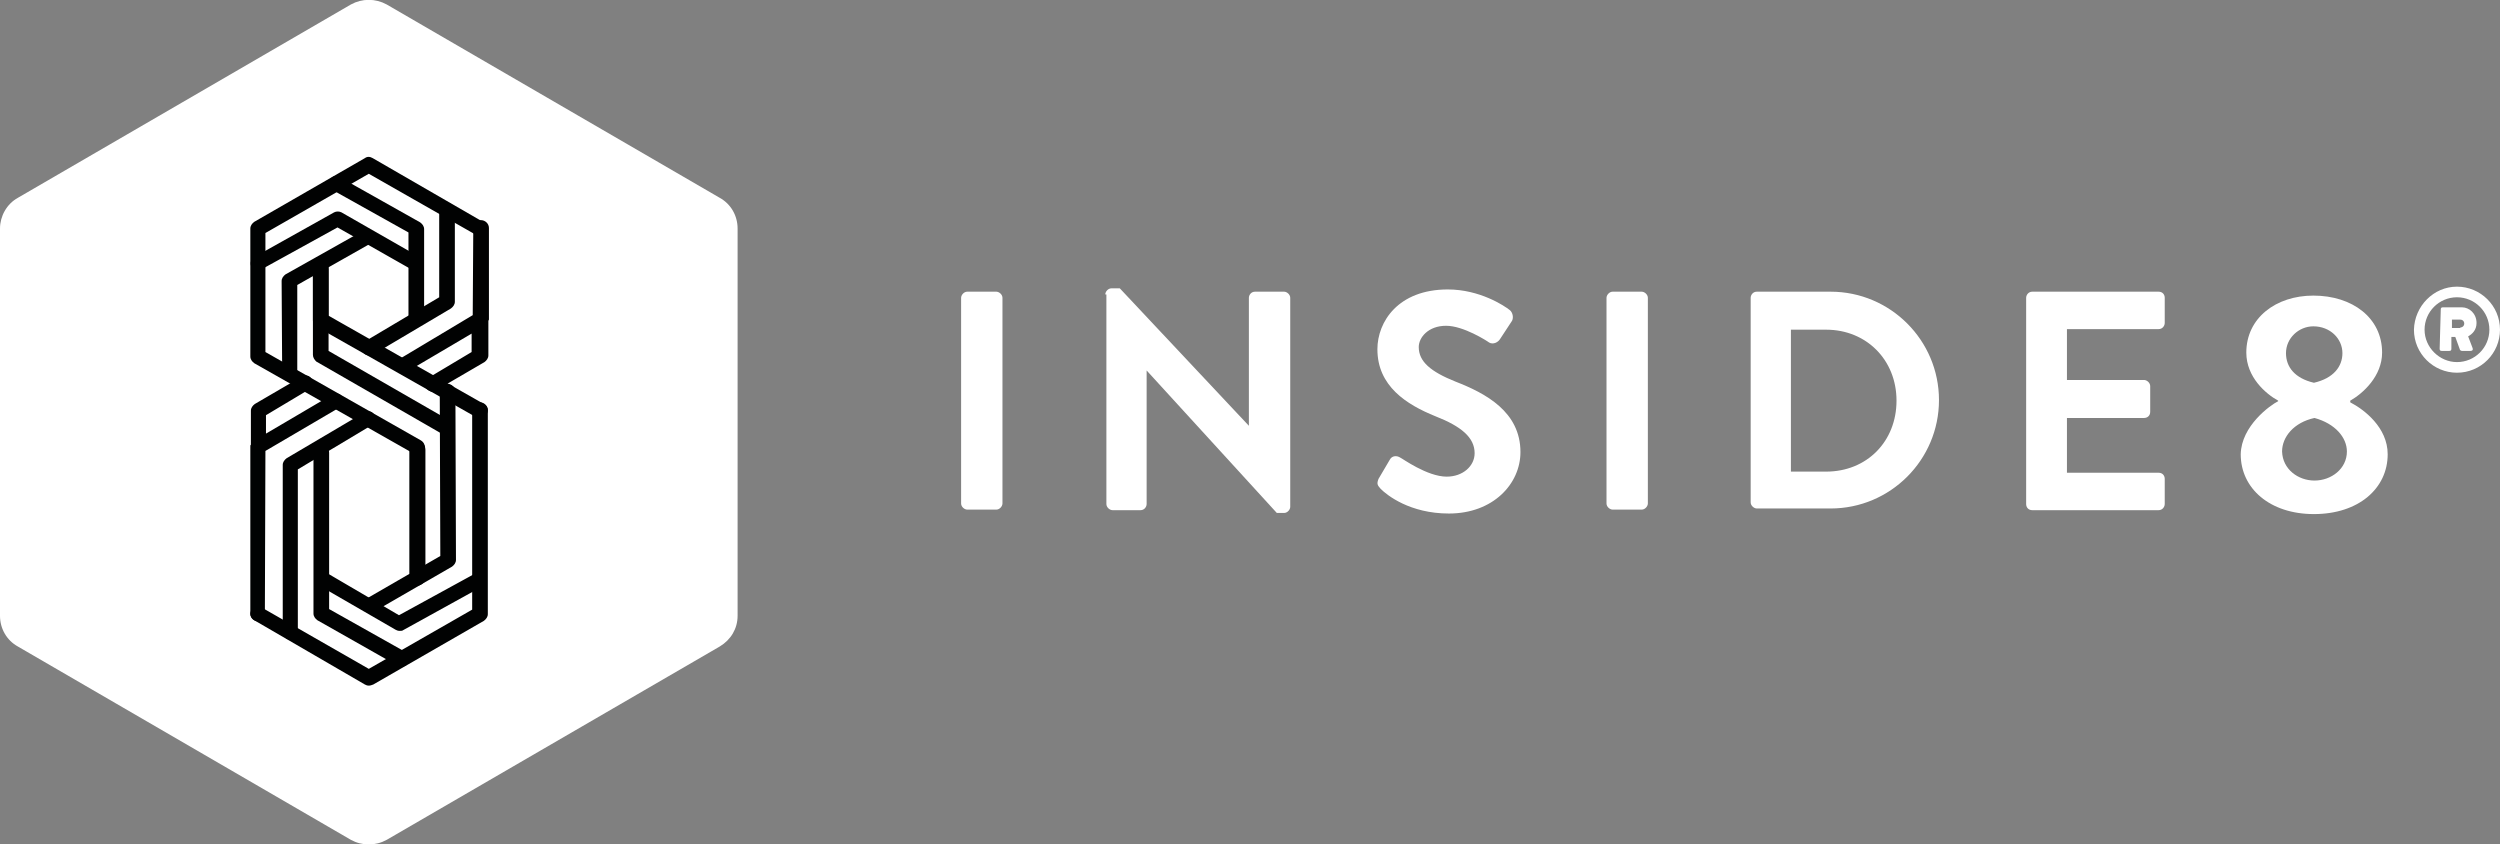 <?xml version="1.0" encoding="utf-8"?>
<!-- Generator: Adobe Illustrator 22.0.1, SVG Export Plug-In . SVG Version: 6.00 Build 0)  -->
<svg version="1.1" id="Layer_1" xmlns="http://www.w3.org/2000/svg" xmlns:xlink="http://www.w3.org/1999/xlink" x="0px" y="0px"
	 viewBox="0 0 447.4 151.1" style="enable-background:new 0 0 447.4 151.1;" xml:space="preserve">
<rect x="0" y="0" width="447.4" height="151.1" fill="#808080" stroke="none"/>
<style type="text/css">
	.st0{fill:#FFFFFF;}
	.st1{fill:#010202;}
</style>
<path class="st0" d="M128.8,115.7l-59.6,34.6c-2,1.1-4.4,1.1-6.4,0L3.2,115.7c-2-1.1-3.2-3.2-3.2-5.5V40.9c0-2.2,1.2-4.4,3.2-5.5
	L62.8,0.8c2-1.1,4.4-1.1,6.4,0l59.6,34.6c2,1.1,3.2,3.2,3.2,5.5v69.3C132,112.5,130.8,114.5,128.8,115.7"/>
<path class="st1" d="M85.8,74.8c-0.2,0-0.5-0.1-0.7-0.2L56.7,58.5c-0.4-0.3-0.7-0.7-0.7-1.2v-10c0-0.7,0.6-1.4,1.4-1.4
	c0.7,0,1.4,0.6,1.4,1.4v9.2l27.8,15.8c0.7,0.4,0.9,1.2,0.5,1.8C86.7,74.5,86.2,74.8,85.8,74.8"/>
<path class="st1" d="M79.9,77.9c-0.2,0-0.5-0.1-0.7-0.2l-22.6-13C56.3,64.4,56,64,56,63.5V48.2c0-0.7,0.6-1.4,1.4-1.4
	c0.7,0,1.4,0.6,1.4,1.4v14.6l21.9,12.6c0.7,0.4,0.9,1.2,0.5,1.8C80.8,77.6,80.3,77.9,79.9,77.9"/>
<path class="st1" d="M51.9,68.3c-0.7,0-1.4-0.6-1.4-1.4l-0.1-16.6c0-0.5,0.3-0.9,0.7-1.2l13.7-7.7c0.7-0.4,1.5-0.1,1.8,0.5
	c0.4,0.7,0.1,1.5-0.5,1.8l-12.9,7.3L53.2,67C53.2,67.7,52.6,68.3,51.9,68.3L51.9,68.3z"/>
<path class="st1" d="M46.2,48.5c-0.5,0-0.9-0.3-1.2-0.7c-0.3-0.7-0.1-1.5,0.5-1.8L59.8,38c0.4-0.2,0.9-0.2,1.3,0l13.1,7.5
	c0.7,0.4,0.9,1.2,0.5,1.8c-0.4,0.7-1.2,0.9-1.8,0.5l-12.5-7.1l-13.6,7.5C46.6,48.4,46.4,48.5,46.2,48.5"/>
<path class="st1" d="M74.5,58L74.5,58c-0.7,0-1.4-0.6-1.4-1.4v-15L59.5,34c-0.7-0.4-0.9-1.2-0.5-1.8c0.4-0.7,1.2-0.9,1.8-0.5
	l14.4,8.1c0.4,0.3,0.7,0.7,0.7,1.2v15.8C75.9,57.4,75.3,58,74.5,58"/>
<path class="st1" d="M66,63.6c-0.5,0-0.9-0.3-1.2-0.7c-0.4-0.7-0.2-1.5,0.5-1.8l13.3-7.9V37.7c0-0.7,0.6-1.4,1.4-1.4
	c0.7,0,1.4,0.6,1.4,1.4v16.3c0,0.5-0.3,0.9-0.7,1.2l-14,8.3C66.5,63.6,66.2,63.6,66,63.6"/>
<path class="st1" d="M77.4,70.1c-0.5,0-0.9-0.3-1.2-0.7c-0.4-0.7-0.2-1.5,0.5-1.8l7.7-4.6v-3.3l-11.7,6.9c-0.7,0.4-1.5,0.1-1.8-0.5
	c-0.4-0.7-0.1-1.5,0.5-1.8l13.2-7.9l0.1-15.6c0-0.7,0.6-1.4,1.4-1.4l0,0c0.7,0,1.4,0.6,1.4,1.4v16.3c0,0.1,0,0.2-0.1,0.3v6.2
	c0,0.5-0.3,0.9-0.7,1.2l-8.4,4.9C77.9,70,77.6,70.1,77.4,70.1"/>
<path class="st1" d="M74.6,81.3c-0.2,0-0.5-0.1-0.7-0.2L45.5,65c-0.4-0.3-0.7-0.7-0.7-1.2V40.9c0-0.5,0.3-0.9,0.7-1.2l19.8-11.4
	c0.4-0.3,0.9-0.3,1.4,0l19.9,11.5c0.7,0.4,0.9,1.2,0.5,1.8c-0.4,0.7-1.2,0.9-1.8,0.5L66,31.1L47.5,41.7V63l27.8,15.8
	c0.7,0.4,0.9,1.2,0.5,1.8C75.5,81,75.1,81.3,74.6,81.3"/>
<path class="st1" d="M74.7,104.8c-0.7,0-1.4-0.6-1.4-1.4V80.3c0-0.7,0.6-1.4,1.4-1.4c0.7,0,1.4,0.6,1.4,1.4v23.1
	C76.1,104.2,75.4,104.8,74.7,104.8"/>
<path class="st1" d="M74.7,103.9c-0.7,0-1.4-0.6-1.4-1.4v-22c0-0.7,0.6-1.4,1.4-1.4c0.7,0,1.4,0.6,1.4,1.4v22
	C76.1,103.4,75.4,103.9,74.7,103.9"/>
<path class="st1" d="M66.7,109.4c-0.5,0-0.9-0.3-1.2-0.7c-0.4-0.7-0.1-1.5,0.5-1.8l12.8-7.4l-0.1-29.4c0-0.7,0.6-1.4,1.4-1.4l0,0
	c0.7,0,1.4,0.6,1.4,1.4l0.1,30.1c0,0.5-0.3,0.9-0.7,1.2l-13.5,7.8C67.2,109.4,67,109.4,66.7,109.4"/>
<path class="st1" d="M71.5,112.9c-0.3,0-0.5-0.1-0.7-0.2l-13.5-7.8c-0.7-0.4-0.9-1.2-0.5-1.8c0.4-0.7,1.2-0.9,1.8-0.5l12.8,7.5
	l13.7-7.5c0.7-0.3,1.5-0.1,1.8,0.5c0.3,0.7,0.1,1.5-0.5,1.8l-14.3,7.9C72,112.9,71.8,112.9,71.5,112.9"/>
<path class="st1" d="M71.8,119.3c-0.2,0-0.5-0.1-0.7-0.2L56.8,111c-0.4-0.3-0.7-0.7-0.7-1.2V81c0-0.7,0.6-1.4,1.4-1.4
	c0.7,0,1.4,0.6,1.4,1.4v28l13.7,7.7c0.7,0.4,0.9,1.2,0.5,1.8C72.8,119.1,72.3,119.3,71.8,119.3"/>
<path class="st1" d="M52,114.5c-0.7,0-1.4-0.6-1.4-1.4V83.2c0-0.5,0.3-0.9,0.7-1.2l13.9-8.2c0.7-0.4,1.5-0.2,1.8,0.5
	c0.4,0.7,0.2,1.5-0.5,1.8l-13.2,7.9v29.2C53.4,113.9,52.7,114.5,52,114.5"/>
<path class="st1" d="M46.2,111.2L46.2,111.2c-0.7,0-1.4-0.6-1.4-1.4V79.9c0-0.1,0-0.3,0.1-0.3v-6.1c0-0.5,0.3-0.9,0.7-1.2l8.4-4.9
	c0.7-0.4,1.5-0.2,1.8,0.5c0.4,0.7,0.2,1.5-0.5,1.8l-7.7,4.6v3.3l11.9-7c0.7-0.4,1.5-0.1,1.8,0.5c0.4,0.7,0.1,1.5-0.5,1.8l-13.3,7.8
	l-0.1,29.2C47.6,110.6,46.9,111.2,46.2,111.2"/>
<path class="st1" d="M66,122.7c-0.3,0-0.5-0.1-0.7-0.2L45.5,111c-0.7-0.4-0.9-1.2-0.5-1.8c0.4-0.7,1.2-0.9,1.8-0.5L66,119.7
	l18.5-10.6V73.4c0-0.7,0.6-1.4,1.4-1.4c0.7,0,1.4,0.6,1.4,1.4v36.5c0,0.5-0.3,0.9-0.7,1.2l-19.8,11.4
	C66.5,122.6,66.3,122.7,66,122.7"/>
<path class="st0" d="M172,53.3c0-0.5,0.5-1.1,1.1-1.1h5.2c0.5,0,1.1,0.5,1.1,1.1v36.8c0,0.5-0.5,1.1-1.1,1.1h-5.2
	c-0.5,0-1.1-0.5-1.1-1.1V53.3z"/>
<path class="st0" d="M197.8,52.7c0-0.5,0.5-1.1,1.1-1.1h1.5l23.1,24.6l0,0V53.3c0-0.5,0.4-1.1,1.1-1.1h5.2c0.5,0,1.1,0.5,1.1,1.1
	v37.4c0,0.5-0.5,1.1-1.1,1.1h-1.3l-23.3-25.5l0,0v23.9c0,0.5-0.4,1.1-1.1,1.1h-5c-0.5,0-1.1-0.5-1.1-1.1V52.7H197.8z"/>
<path class="st0" d="M246.7,85.7l2-3.4c0.4-0.8,1.3-0.8,1.9-0.4c0.3,0.1,4.8,3.4,8.3,3.4c2.9,0,5-1.9,5-4.2c0-2.8-2.4-4.8-7-6.6
	c-5.2-2.1-10.4-5.4-10.4-12c0-4.9,3.7-10.7,12.6-10.7c5.7,0,10.1,2.9,11.1,3.7c0.5,0.4,0.7,1.3,0.4,1.9l-2.1,3.2
	c-0.4,0.7-1.3,1.1-2,0.7c-0.4-0.3-4.6-3-7.7-3c-3.2,0-4.9,2.1-4.9,3.8c0,2.6,2.1,4.4,6.6,6.2c5.4,2.1,11.6,5.4,11.6,12.6
	c0,5.7-4.9,11-12.8,11c-7,0-11.1-3.3-12.2-4.4C246.6,86.9,246.3,86.7,246.7,85.7z"/>
<path class="st0" d="M287.5,53.3c0-0.5,0.5-1.1,1.1-1.1h5.2c0.5,0,1.1,0.5,1.1,1.1v36.8c0,0.5-0.5,1.1-1.1,1.1h-5.2
	c-0.5,0-1.1-0.5-1.1-1.1V53.3z"/>
<path class="st0" d="M313.3,53.3c0-0.5,0.4-1.1,1.1-1.1h13.2c10.7,0,19.4,8.7,19.4,19.4s-8.7,19.4-19.4,19.4h-13.2
	c-0.5,0-1.1-0.5-1.1-1.1V53.3z M326.8,84.4c7.3,0,12.6-5.4,12.6-12.7S334,59,326.8,59h-6.3v25.4H326.8z"/>
<path class="st0" d="M362.6,53.3c0-0.5,0.4-1.1,1.1-1.1h22.6c0.7,0,1.1,0.5,1.1,1.1v4.5c0,0.5-0.4,1.1-1.1,1.1h-16.4V68h13.8
	c0.5,0,1.1,0.5,1.1,1.1v4.6c0,0.7-0.5,1.1-1.1,1.1h-13.8v9.8h16.4c0.7,0,1.1,0.5,1.1,1.1v4.5c0,0.5-0.4,1.1-1.1,1.1h-22.6
	c-0.7,0-1.1-0.5-1.1-1.1V53.3z"/>
<path class="st0" d="M407.7,71.8v-0.1c-2.2-1.2-5.7-4.2-5.7-8.6c0-6.2,5.3-10.2,12-10.2c7,0,12.3,4,12.3,10.2c0,4.2-3.4,7.3-5.7,8.6
	V72c2.5,1.3,6.7,4.5,6.7,9.3c0,6.1-5.2,10.7-13.2,10.7c-7.9,0-13.1-4.6-13.1-10.7C401.1,76.2,406.3,72.5,407.7,71.8z M414.2,86
	c3,0,5.8-2.1,5.8-5.2c0-2.5-2.1-5-5.8-6c-3.7,0.8-5.8,3.4-5.8,6C408.5,84,411.3,86,414.2,86z M419.2,63.2c0-2.6-2.2-4.8-5.2-4.8
	c-2.6,0-4.9,2.1-4.9,4.8c0,2.5,1.6,4.5,5,5.3C417.6,67.7,419.2,65.6,419.2,63.2z"/>
<path class="st0" d="M439.7,51.3c4.2,0,7.7,3.4,7.7,7.7c0,4.2-3.4,7.7-7.7,7.7c-4.2,0-7.7-3.4-7.7-7.7
	C432.1,54.8,435.5,51.3,439.7,51.3z M439.7,64.8c3.2,0,5.8-2.6,5.8-5.8s-2.6-5.8-5.8-5.8s-5.8,2.6-5.8,5.8S436.6,64.8,439.7,64.8z
	 M436.8,55.4c0-0.3,0.1-0.4,0.4-0.4h3.4c1.3,0,2.6,1.1,2.6,2.8c0,1.3-0.8,2-1.5,2.4l0.8,2.1c0.1,0.3,0,0.5-0.4,0.5h-1.5
	c-0.1,0-0.4-0.1-0.4-0.3l-0.8-2.2h-0.7v2.1c0,0.3-0.1,0.4-0.4,0.4h-1.3c-0.3,0-0.4-0.1-0.4-0.4L436.8,55.4L436.8,55.4z M440.3,58.6
	c0.4,0,0.7-0.3,0.7-0.7c0-0.4-0.3-0.7-0.7-0.7h-1.5v1.5h1.5V58.6z"/>
</svg>
